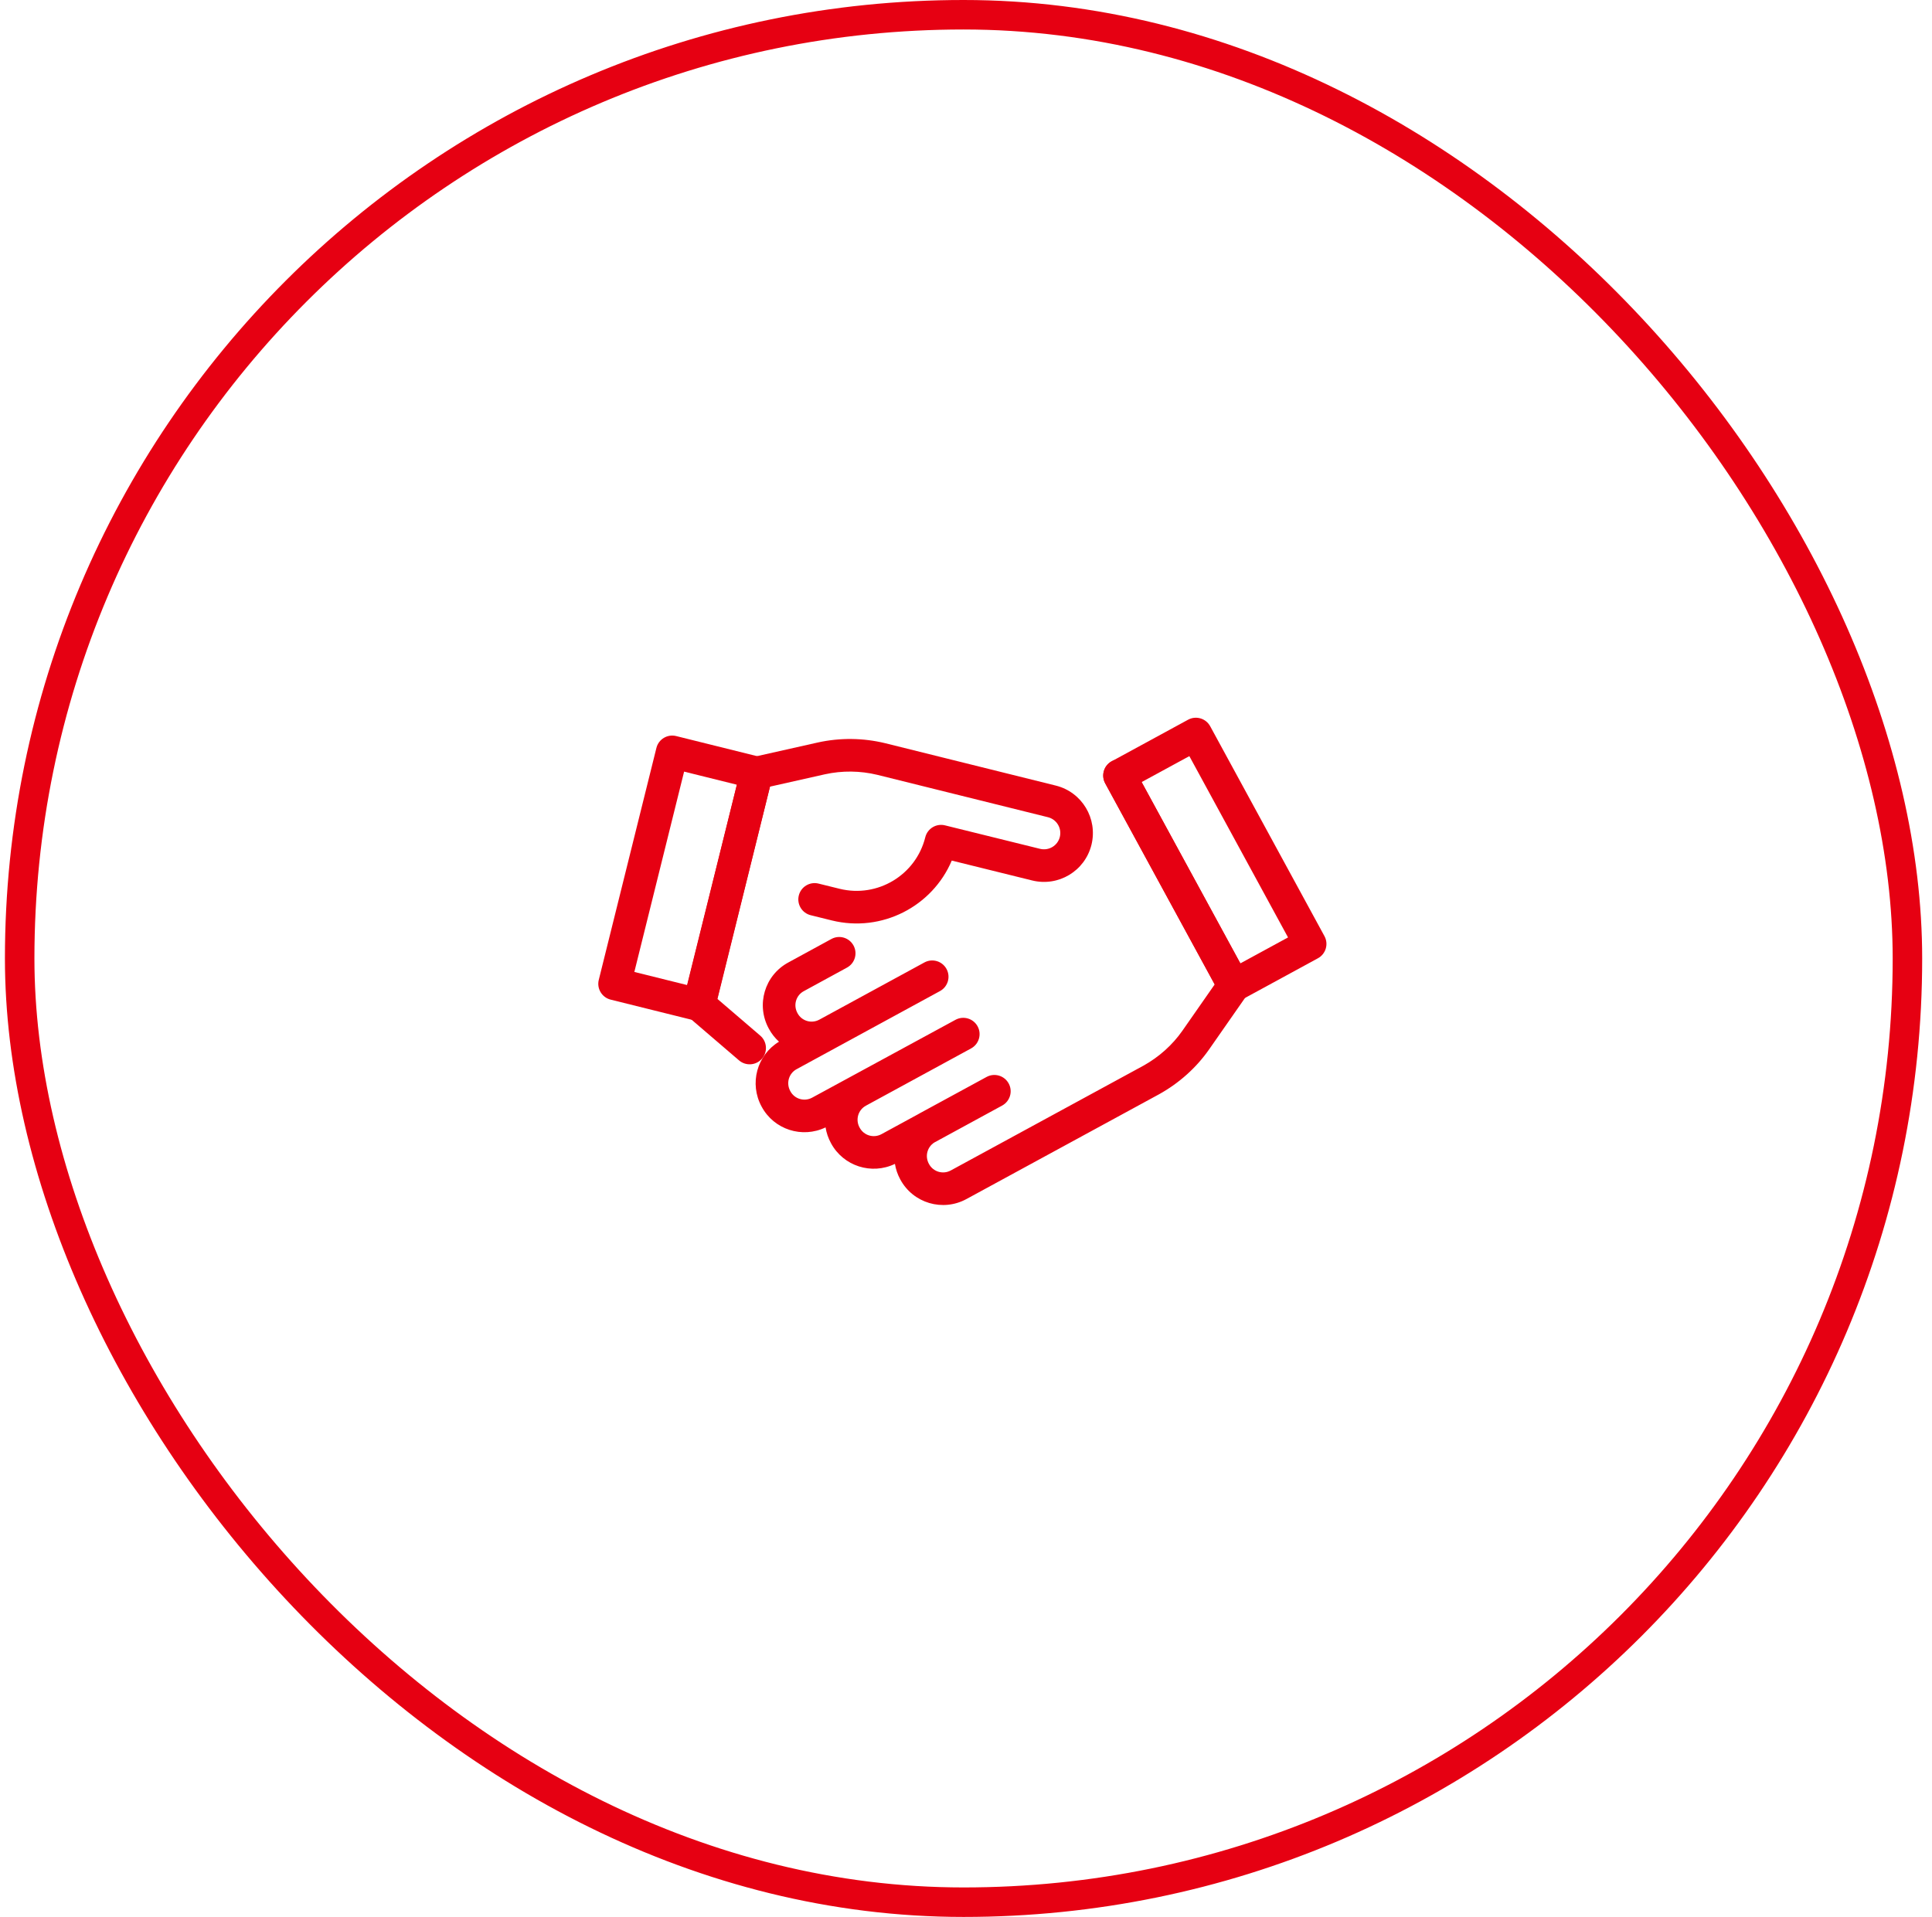 <svg width="131" height="130" viewBox="0 0 131 130" fill="none" xmlns="http://www.w3.org/2000/svg">
<rect x="1.334" y="1" width="128" height="128" rx="64" stroke="#E60012" stroke-width="2"/>
<path fill-rule="evenodd" clip-rule="evenodd" d="M74.939 53.125C74.647 52.589 74.845 51.918 75.381 51.626L80.558 48.809C81.094 48.517 81.765 48.715 82.057 49.251L89.806 63.487C90.097 64.023 89.899 64.694 89.363 64.986L84.186 67.804C83.65 68.096 82.979 67.898 82.688 67.362L74.939 53.125ZM77.408 53.039L84.1 65.334L87.336 63.573L80.644 51.278L77.408 53.039Z" fill="#E60012"/>
<path fill-rule="evenodd" clip-rule="evenodd" d="M75.382 51.625C75.918 51.333 76.589 51.531 76.881 52.067L84.632 66.301C84.832 66.669 84.807 67.118 84.568 67.462L81.989 71.16C81.108 72.424 79.933 73.464 78.599 74.205L78.59 74.21L65.538 81.311C65.537 81.311 65.537 81.311 65.536 81.312C63.926 82.193 61.911 81.6 61.043 79.984C60.859 79.646 60.739 79.29 60.681 78.931C59.099 79.693 57.183 79.088 56.343 77.523C56.156 77.181 56.036 76.82 55.978 76.456C54.396 77.217 52.482 76.612 51.642 75.047C50.792 73.489 51.321 71.553 52.821 70.644C52.549 70.398 52.313 70.101 52.129 69.757C51.25 68.148 51.843 66.135 53.459 65.268L56.373 63.679C56.909 63.386 57.58 63.584 57.872 64.12C58.165 64.656 57.967 65.327 57.431 65.619L54.505 67.215C53.975 67.498 53.774 68.161 54.07 68.7L54.075 68.711C54.359 69.241 55.021 69.442 55.561 69.146L55.563 69.145L62.68 65.27C63.216 64.978 63.887 65.176 64.179 65.712C64.471 66.248 64.273 66.919 63.737 67.211L54.019 72.505C53.489 72.788 53.288 73.451 53.584 73.99L53.589 74.001C53.872 74.531 54.535 74.732 55.075 74.436L55.078 74.434L64.787 69.16C65.323 68.869 65.995 69.066 66.287 69.602C66.578 70.138 66.38 70.809 65.844 71.101L58.72 74.98C58.19 75.264 57.988 75.926 58.284 76.466L58.29 76.476C58.573 77.006 59.235 77.207 59.775 76.912L59.778 76.91L62.249 75.565C62.29 75.54 62.332 75.517 62.374 75.494L66.895 73.035C67.431 72.743 68.102 72.941 68.394 73.477C68.686 74.013 68.487 74.684 67.951 74.976L63.352 77.481C62.873 77.782 62.702 78.411 62.984 78.927L62.99 78.937C63.273 79.467 63.936 79.668 64.475 79.373L64.478 79.371L77.525 72.273C77.526 72.273 77.528 72.272 77.529 72.271C78.58 71.686 79.496 70.871 80.176 69.896C80.176 69.896 80.176 69.896 80.176 69.896L82.364 66.758L74.94 53.124C74.648 52.588 74.846 51.917 75.382 51.625Z" fill="#E60012"/>
<path fill-rule="evenodd" clip-rule="evenodd" d="M41.407 67.792C40.814 67.645 40.453 67.046 40.6 66.453L44.508 50.723C44.655 50.13 45.255 49.77 45.847 49.917L51.567 51.338C52.159 51.485 52.52 52.084 52.373 52.677L48.466 68.407C48.319 68.999 47.719 69.36 47.127 69.213L41.407 67.792ZM43.012 65.914L46.587 66.802L49.962 53.216L46.386 52.328L43.012 65.914Z" fill="#E60012"/>
<path fill-rule="evenodd" clip-rule="evenodd" d="M55.933 52.51L52.211 53.347L48.648 67.745L51.55 70.234C52.013 70.632 52.066 71.329 51.669 71.793C51.272 72.256 50.574 72.309 50.111 71.912L46.692 68.98C46.375 68.708 46.239 68.281 46.339 67.876L50.229 52.153C50.33 51.747 50.651 51.432 51.059 51.34L55.456 50.352C56.961 50.021 58.516 50.038 60.02 50.401L60.026 50.403L71.595 53.277C73.366 53.72 74.446 55.513 74.006 57.296L74.005 57.299C73.562 59.07 71.769 60.15 69.986 59.71L64.535 58.362C63.218 61.473 59.793 63.257 56.401 62.421L54.971 62.067C54.378 61.921 54.017 61.322 54.163 60.729C54.31 60.136 54.909 59.775 55.502 59.922L56.93 60.275C56.93 60.275 56.93 60.275 56.93 60.275C59.507 60.91 62.105 59.339 62.739 56.78C62.886 56.188 63.485 55.826 64.077 55.973L70.516 57.564C71.12 57.713 71.713 57.349 71.861 56.764C72.008 56.161 71.645 55.568 71.059 55.421C71.059 55.421 71.06 55.421 71.059 55.421L59.5 52.55C59.499 52.55 59.498 52.549 59.497 52.549C58.32 52.265 57.107 52.252 55.933 52.51Z" fill="#E60012"/>
</svg>

